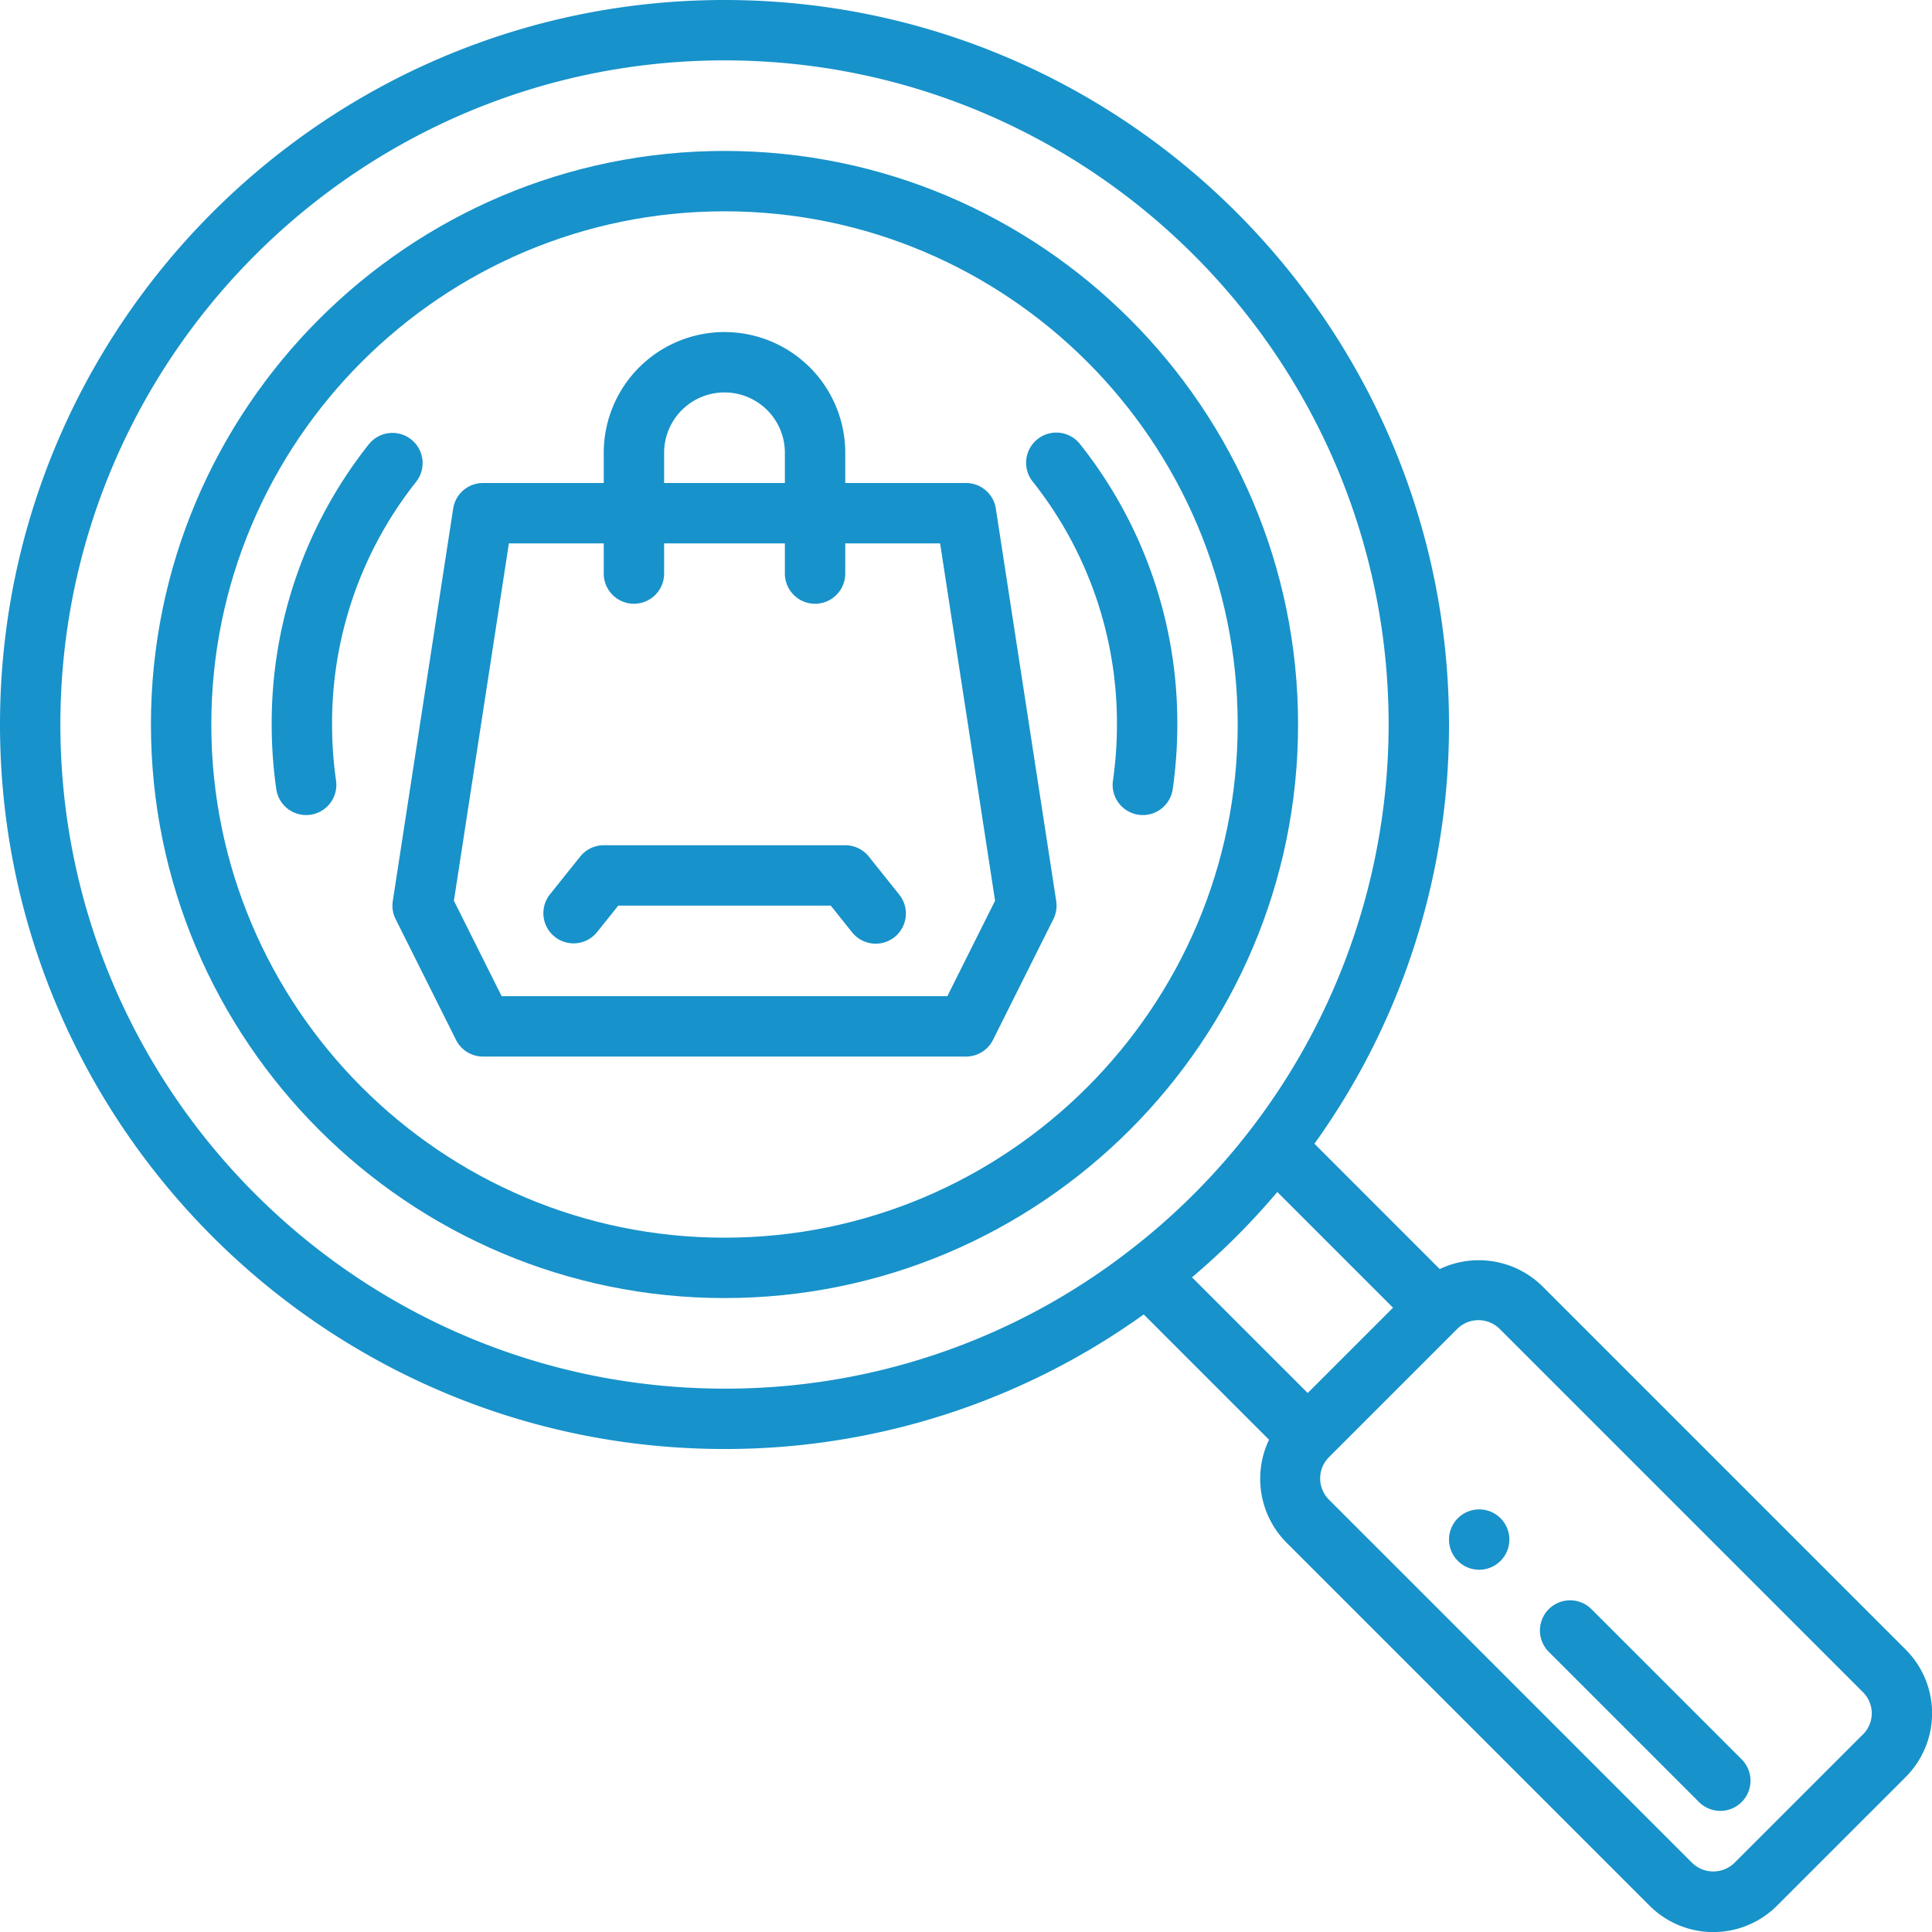 <?xml version="1.0" encoding="UTF-8" standalone="no"?><svg xmlns="http://www.w3.org/2000/svg" xmlns:xlink="http://www.w3.org/1999/xlink" data-name="Layer 1" fill="#1892ca" height="512" preserveAspectRatio="xMidYMid meet" version="1" viewBox="0.0 0.0 512.0 512.0" width="512" zoomAndPan="magnify"><g id="change1_1"><path d="M344,192c0-83.812-68.188-152-152-152S40,108.188,40,192s68.188,152,152,152S344,275.812,344,192ZM192,328c-74.992,0-136-61.008-136-136S117.008,56,192,56s136,61.008,136,136S266.992,328,192,328Z" fill="inherit"/></g><g id="change1_2"><path d="M256,128H224v-8a32,32,0,0,0-64,0v8H128a8,8,0,0,0-7.906,6.785l-16,104a7.992,7.992,0,0,0,.75,4.793l16,32A8,8,0,0,0,128,280H256a8,8,0,0,0,7.156-4.422l16-32a7.992,7.992,0,0,0,.75-4.793l-16-104A8,8,0,0,0,256,128Zm-80-8a16,16,0,0,1,32,0v8H176Zm75.055,144H132.945l-12.652-25.3,14.57-94.7H160v8a8,8,0,0,0,16,0v-8h32v8a8,8,0,0,0,16,0v-8h25.137l14.57,94.7Z" fill="inherit"/></g><g id="change1_3"><path d="M230.246,227A7.993,7.993,0,0,0,224,224H160a7.993,7.993,0,0,0-6.246,3l-8,10A8,8,0,1,0,158.246,247l5.6-7h56.312l5.6,7A8,8,0,1,0,238.246,237Z" fill="inherit"/></g><g id="change1_4"><path d="M286.281,117.773a8,8,0,1,0-12.562,9.907A102.928,102.928,0,0,1,296,192a105.09,105.09,0,0,1-1.055,14.863,8,8,0,0,0,6.782,9.055,8.132,8.132,0,0,0,1.148.082,8,8,0,0,0,7.906-6.863A120.96,120.96,0,0,0,312,192,118.766,118.766,0,0,0,286.281,117.773Z" fill="inherit"/></g><g id="change1_5"><path d="M108.953,116.445a8,8,0,0,0-11.234,1.328A118.766,118.766,0,0,0,72,192a120.96,120.96,0,0,0,1.219,17.137A8,8,0,0,0,81.125,216a8.132,8.132,0,0,0,1.148-.082,8,8,0,0,0,6.782-9.055A105.09,105.09,0,0,1,88,192a102.928,102.928,0,0,1,22.281-64.32A8,8,0,0,0,108.953,116.445Z" fill="inherit"/></g><g id="change1_6"><path d="M504.938,437.062,408.777,340.9a24.037,24.037,0,0,0-27.232-4.587L348.338,303.1A190.009,190.009,0,0,0,384,192C384,86.133,297.867,0,192,0S0,86.133,0,192,86.133,384,192,384a190.009,190.009,0,0,0,111.1-35.662l33.206,33.206a24.032,24.032,0,0,0,4.592,27.233L437.027,504.9a23.882,23.882,0,0,0,33.989.036L504.9,471.055a23.887,23.887,0,0,0,.036-33.993Zm-158.381-67.9L315.893,338.5A191.729,191.729,0,0,0,338.5,315.893l30.665,30.665ZM16,192C16,94.953,94.953,16,192,16S368,94.953,368,192a176.131,176.131,0,0,1-68.871,139.574v0A174.438,174.438,0,0,1,192,368C94.953,368,16,289.047,16,192ZM493.625,459.7,459.664,493.66a8.04,8.04,0,0,1-11.289-.035l-96.156-96.16a7.976,7.976,0,0,1,0-11.328l33.9-33.9a7.988,7.988,0,0,1,11.352-.023l96.2,96.2a7.887,7.887,0,0,1-.035,11.293Z" fill="inherit"/></g><g id="change1_7"><path d="M421.656,426.344a8,8,0,0,0-11.312,11.312l40,40a8,8,0,0,0,11.312-11.312Z" fill="inherit"/></g><g id="change1_8"><circle cx="392" cy="408" fill="inherit" r="8"/></g></svg>